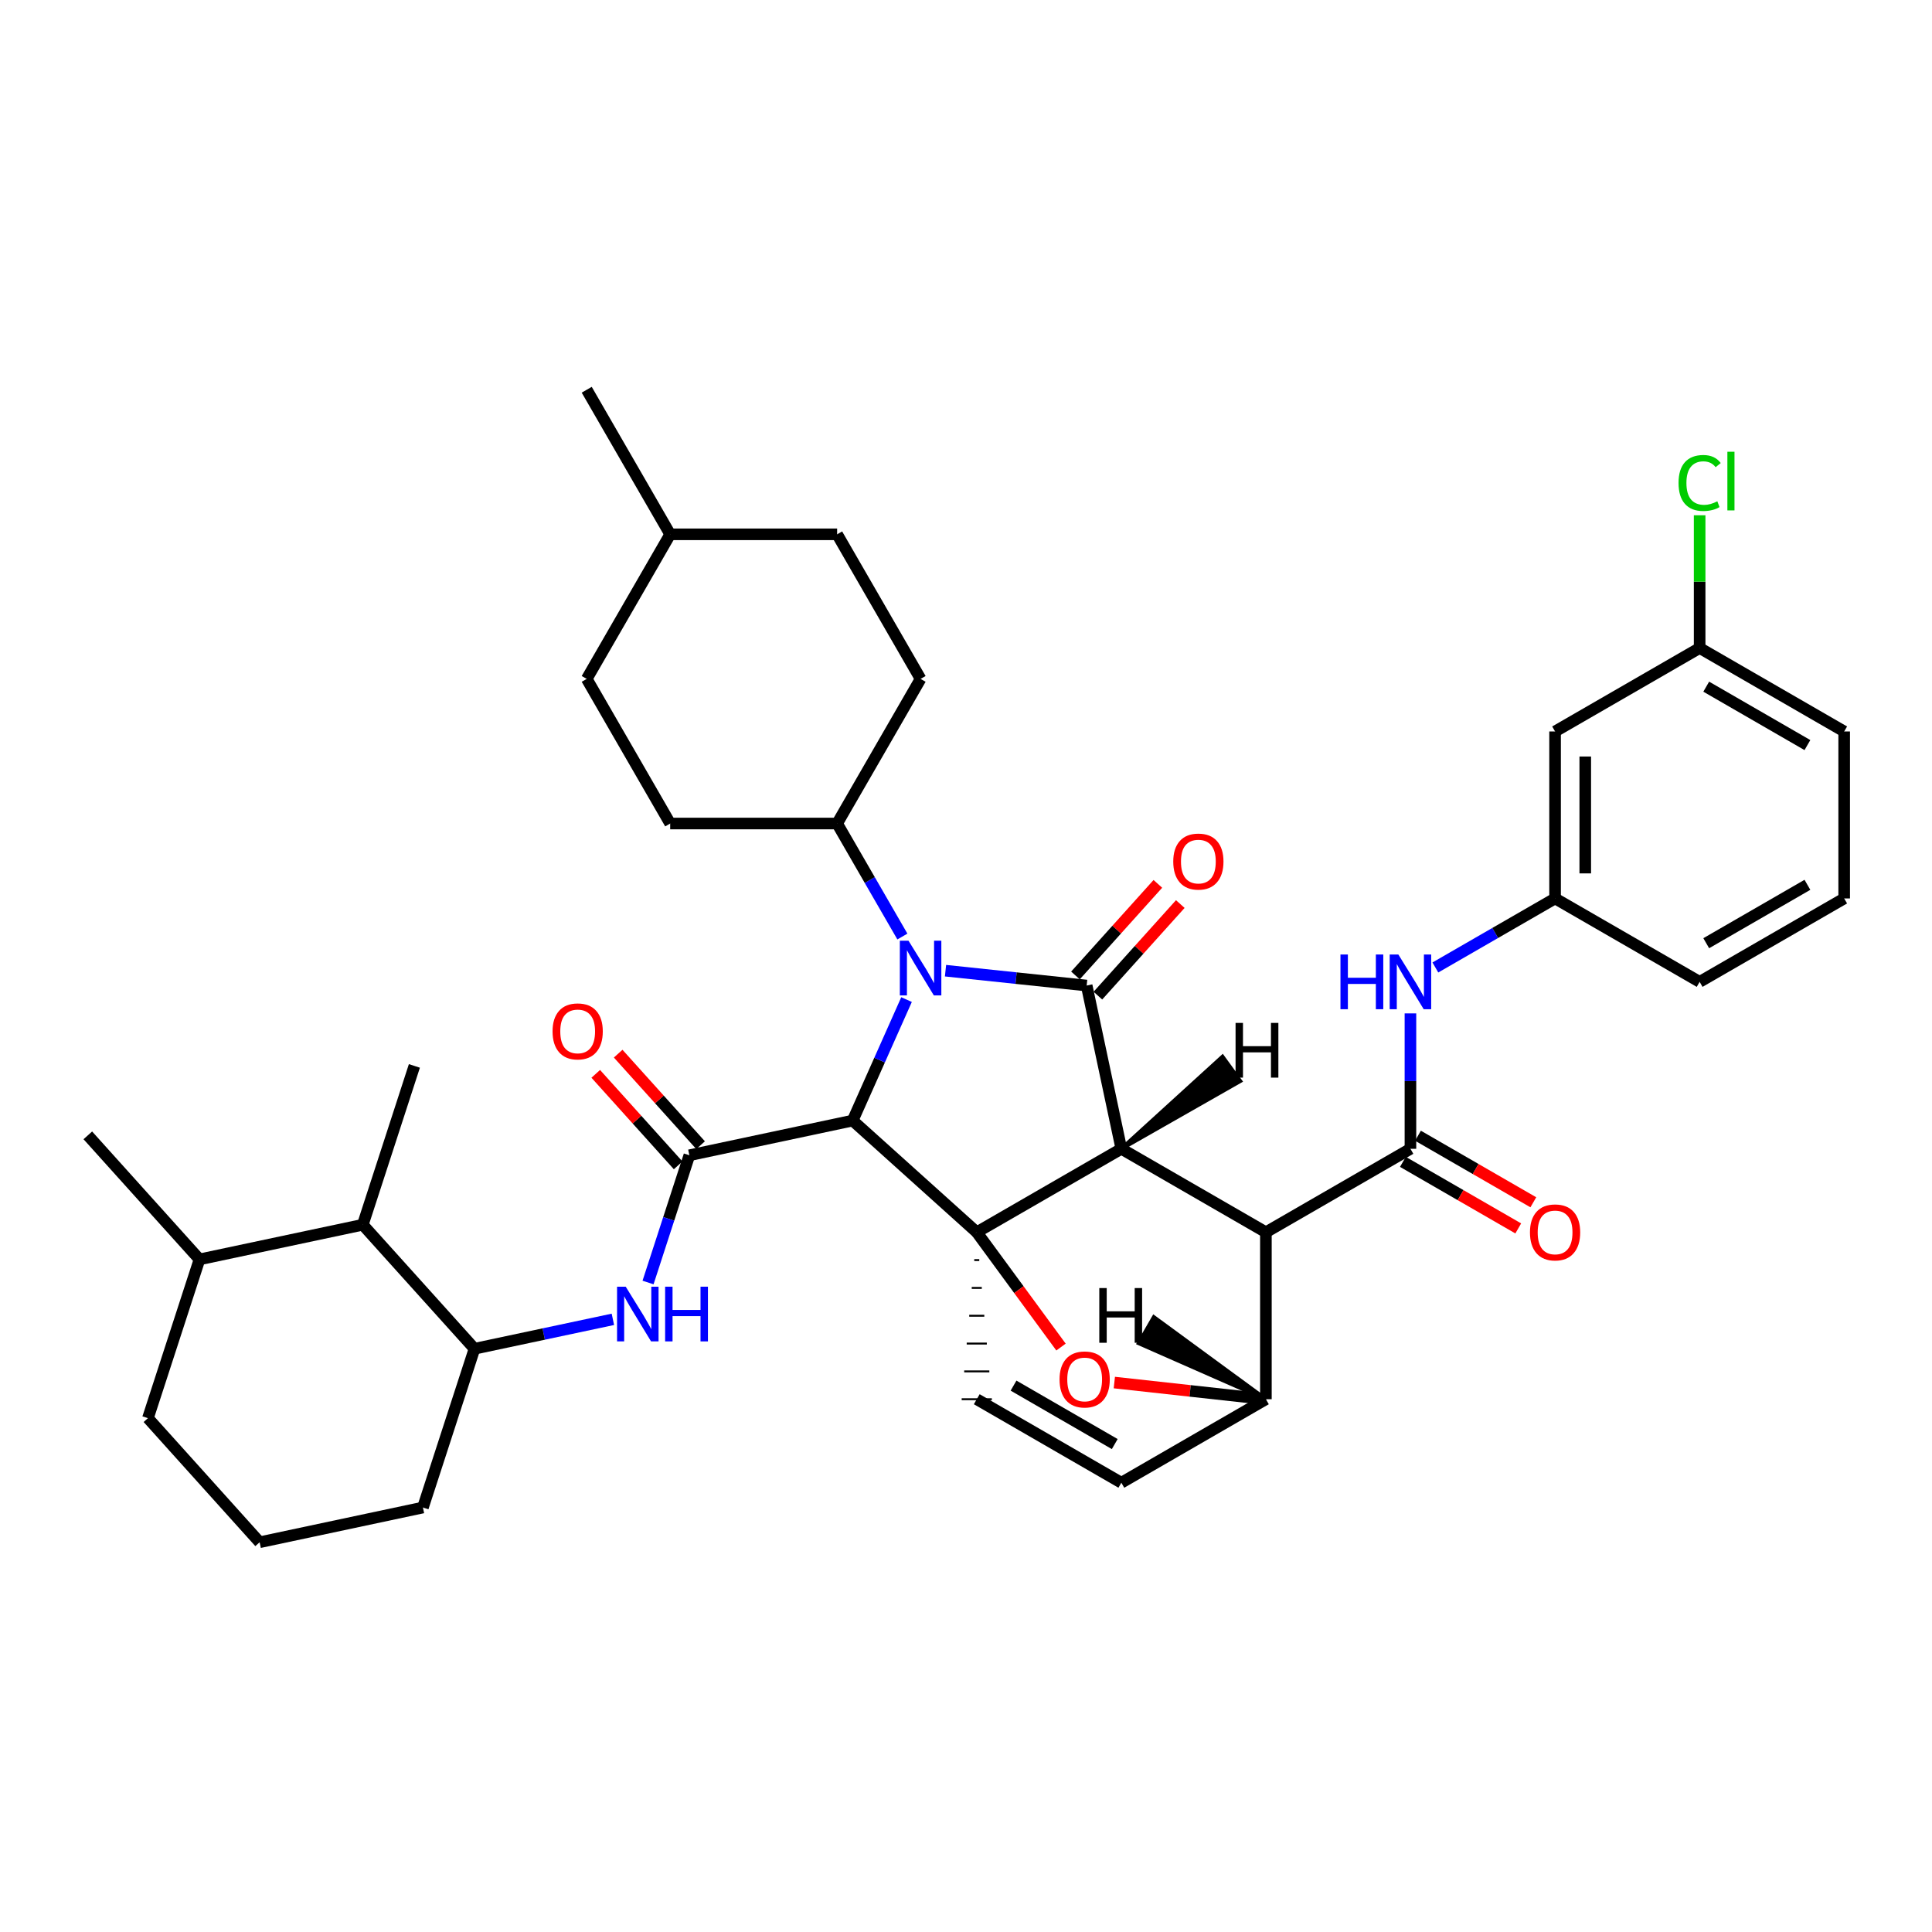 <?xml version='1.0' encoding='iso-8859-1'?>
<svg version='1.1' baseProfile='full'
              xmlns='http://www.w3.org/2000/svg'
                      xmlns:rdkit='http://www.rdkit.org/xml'
                      xmlns:xlink='http://www.w3.org/1999/xlink'
                  xml:space='preserve'
width='1000px' height='1000px' viewBox='0 0 1000 1000'>
<!-- END OF HEADER -->
<rect style='opacity:1.0;fill:#FFFFFF;stroke:none' width='1000' height='1000' x='0' y='0'> </rect>
<path class='bond-0' d='M 441.334,580.004 L 455.279,548.696' style='fill:none;fill-rule:evenodd;stroke:#000000;stroke-width:6px;stroke-linecap:butt;stroke-linejoin:miter;stroke-opacity:1' />
<path class='bond-0' d='M 455.279,548.696 L 469.224,517.388' style='fill:none;fill-rule:evenodd;stroke:#0000FF;stroke-width:6px;stroke-linecap:butt;stroke-linejoin:miter;stroke-opacity:1' />
<path class='bond-3' d='M 441.334,580.004 L 356.818,597.965' style='fill:none;fill-rule:evenodd;stroke:#000000;stroke-width:6px;stroke-linecap:butt;stroke-linejoin:miter;stroke-opacity:1' />
<path class='bond-41' d='M 441.334,580.004 L 505.571,637.811' style='fill:none;fill-rule:evenodd;stroke:#000000;stroke-width:6px;stroke-linecap:butt;stroke-linejoin:miter;stroke-opacity:1' />
<path class='bond-1' d='M 580.403,594.616 L 505.571,637.811' style='fill:none;fill-rule:evenodd;stroke:#000000;stroke-width:6px;stroke-linecap:butt;stroke-linejoin:miter;stroke-opacity:1' />
<path class='bond-2' d='M 580.403,594.616 L 655.226,637.811' style='fill:none;fill-rule:evenodd;stroke:#000000;stroke-width:6px;stroke-linecap:butt;stroke-linejoin:miter;stroke-opacity:1' />
<path class='bond-39' d='M 580.403,594.616 L 562.458,510.118' style='fill:none;fill-rule:evenodd;stroke:#000000;stroke-width:6px;stroke-linecap:butt;stroke-linejoin:miter;stroke-opacity:1' />
<path class='bond-44' d='M 580.403,594.616 L 641.947,559.561 L 632.767,546.924 Z' style='fill:#000000;fill-rule:evenodd;fill-opacity:1;stroke:#000000;stroke-width:2px;stroke-linecap:butt;stroke-linejoin:miter;stroke-opacity:1;' />
<path class='bond-10' d='M 467.071,484.748 L 450.185,455.5' style='fill:none;fill-rule:evenodd;stroke:#0000FF;stroke-width:6px;stroke-linecap:butt;stroke-linejoin:miter;stroke-opacity:1' />
<path class='bond-10' d='M 450.185,455.5 L 433.299,426.253' style='fill:none;fill-rule:evenodd;stroke:#000000;stroke-width:6px;stroke-linecap:butt;stroke-linejoin:miter;stroke-opacity:1' />
<path class='bond-38' d='M 489.395,502.425 L 525.926,506.272' style='fill:none;fill-rule:evenodd;stroke:#0000FF;stroke-width:6px;stroke-linecap:butt;stroke-linejoin:miter;stroke-opacity:1' />
<path class='bond-38' d='M 525.926,506.272 L 562.458,510.118' style='fill:none;fill-rule:evenodd;stroke:#000000;stroke-width:6px;stroke-linecap:butt;stroke-linejoin:miter;stroke-opacity:1' />
<path class='bond-40' d='M 505.571,637.811 L 527.374,667.525' style='fill:none;fill-rule:evenodd;stroke:#000000;stroke-width:6px;stroke-linecap:butt;stroke-linejoin:miter;stroke-opacity:1' />
<path class='bond-40' d='M 527.374,667.525 L 549.178,697.239' style='fill:none;fill-rule:evenodd;stroke:#FF0000;stroke-width:6px;stroke-linecap:butt;stroke-linejoin:miter;stroke-opacity:1' />
<path class='bond-42' d='M 504.269,652.215 L 506.872,652.215' style='fill:none;fill-rule:evenodd;stroke:#000000;stroke-width:1.0px;stroke-linecap:butt;stroke-linejoin:miter;stroke-opacity:1' />
<path class='bond-42' d='M 502.968,666.619 L 508.174,666.619' style='fill:none;fill-rule:evenodd;stroke:#000000;stroke-width:1.0px;stroke-linecap:butt;stroke-linejoin:miter;stroke-opacity:1' />
<path class='bond-42' d='M 501.666,681.023 L 509.475,681.023' style='fill:none;fill-rule:evenodd;stroke:#000000;stroke-width:1.0px;stroke-linecap:butt;stroke-linejoin:miter;stroke-opacity:1' />
<path class='bond-42' d='M 500.364,695.427 L 510.777,695.427' style='fill:none;fill-rule:evenodd;stroke:#000000;stroke-width:1.0px;stroke-linecap:butt;stroke-linejoin:miter;stroke-opacity:1' />
<path class='bond-42' d='M 499.063,709.832 L 512.079,709.832' style='fill:none;fill-rule:evenodd;stroke:#000000;stroke-width:1.0px;stroke-linecap:butt;stroke-linejoin:miter;stroke-opacity:1' />
<path class='bond-42' d='M 497.761,724.236 L 513.38,724.236' style='fill:none;fill-rule:evenodd;stroke:#000000;stroke-width:1.0px;stroke-linecap:butt;stroke-linejoin:miter;stroke-opacity:1' />
<path class='bond-4' d='M 655.226,637.811 L 730.041,594.616' style='fill:none;fill-rule:evenodd;stroke:#000000;stroke-width:6px;stroke-linecap:butt;stroke-linejoin:miter;stroke-opacity:1' />
<path class='bond-34' d='M 655.226,637.811 L 655.226,724.236' style='fill:none;fill-rule:evenodd;stroke:#000000;stroke-width:6px;stroke-linecap:butt;stroke-linejoin:miter;stroke-opacity:1' />
<path class='bond-6' d='M 356.818,597.965 L 346.123,630.896' style='fill:none;fill-rule:evenodd;stroke:#000000;stroke-width:6px;stroke-linecap:butt;stroke-linejoin:miter;stroke-opacity:1' />
<path class='bond-6' d='M 346.123,630.896 L 335.427,663.827' style='fill:none;fill-rule:evenodd;stroke:#0000FF;stroke-width:6px;stroke-linecap:butt;stroke-linejoin:miter;stroke-opacity:1' />
<path class='bond-12' d='M 362.621,592.739 L 341.293,569.055' style='fill:none;fill-rule:evenodd;stroke:#000000;stroke-width:6px;stroke-linecap:butt;stroke-linejoin:miter;stroke-opacity:1' />
<path class='bond-12' d='M 341.293,569.055 L 319.965,545.372' style='fill:none;fill-rule:evenodd;stroke:#FF0000;stroke-width:6px;stroke-linecap:butt;stroke-linejoin:miter;stroke-opacity:1' />
<path class='bond-12' d='M 351.015,603.191 L 329.687,579.507' style='fill:none;fill-rule:evenodd;stroke:#000000;stroke-width:6px;stroke-linecap:butt;stroke-linejoin:miter;stroke-opacity:1' />
<path class='bond-12' d='M 329.687,579.507 L 308.359,555.823' style='fill:none;fill-rule:evenodd;stroke:#FF0000;stroke-width:6px;stroke-linecap:butt;stroke-linejoin:miter;stroke-opacity:1' />
<path class='bond-5' d='M 576.776,715.608 L 616.001,719.922' style='fill:none;fill-rule:evenodd;stroke:#FF0000;stroke-width:6px;stroke-linecap:butt;stroke-linejoin:miter;stroke-opacity:1' />
<path class='bond-5' d='M 616.001,719.922 L 655.226,724.236' style='fill:none;fill-rule:evenodd;stroke:#000000;stroke-width:6px;stroke-linecap:butt;stroke-linejoin:miter;stroke-opacity:1' />
<path class='bond-8' d='M 730.041,594.616 L 730.041,559.572' style='fill:none;fill-rule:evenodd;stroke:#000000;stroke-width:6px;stroke-linecap:butt;stroke-linejoin:miter;stroke-opacity:1' />
<path class='bond-8' d='M 730.041,559.572 L 730.041,524.529' style='fill:none;fill-rule:evenodd;stroke:#0000FF;stroke-width:6px;stroke-linecap:butt;stroke-linejoin:miter;stroke-opacity:1' />
<path class='bond-13' d='M 726.138,601.38 L 755.991,618.604' style='fill:none;fill-rule:evenodd;stroke:#000000;stroke-width:6px;stroke-linecap:butt;stroke-linejoin:miter;stroke-opacity:1' />
<path class='bond-13' d='M 755.991,618.604 L 785.844,635.828' style='fill:none;fill-rule:evenodd;stroke:#FF0000;stroke-width:6px;stroke-linecap:butt;stroke-linejoin:miter;stroke-opacity:1' />
<path class='bond-13' d='M 733.943,587.852 L 763.796,605.076' style='fill:none;fill-rule:evenodd;stroke:#000000;stroke-width:6px;stroke-linecap:butt;stroke-linejoin:miter;stroke-opacity:1' />
<path class='bond-13' d='M 763.796,605.076 L 793.649,622.299' style='fill:none;fill-rule:evenodd;stroke:#FF0000;stroke-width:6px;stroke-linecap:butt;stroke-linejoin:miter;stroke-opacity:1' />
<path class='bond-33' d='M 655.226,724.236 L 580.403,767.457' style='fill:none;fill-rule:evenodd;stroke:#000000;stroke-width:6px;stroke-linecap:butt;stroke-linejoin:miter;stroke-opacity:1' />
<path class='bond-45' d='M 655.226,724.236 L 597.228,681.742 L 589.42,695.269 Z' style='fill:#000000;fill-rule:evenodd;fill-opacity:1;stroke:#000000;stroke-width:2px;stroke-linecap:butt;stroke-linejoin:miter;stroke-opacity:1;' />
<path class='bond-7' d='M 505.571,724.236 L 580.403,767.457' style='fill:none;fill-rule:evenodd;stroke:#000000;stroke-width:6px;stroke-linecap:butt;stroke-linejoin:miter;stroke-opacity:1' />
<path class='bond-7' d='M 524.607,717.194 L 576.99,747.449' style='fill:none;fill-rule:evenodd;stroke:#000000;stroke-width:6px;stroke-linecap:butt;stroke-linejoin:miter;stroke-opacity:1' />
<path class='bond-9' d='M 317.226,682.888 L 281.41,690.498' style='fill:none;fill-rule:evenodd;stroke:#0000FF;stroke-width:6px;stroke-linecap:butt;stroke-linejoin:miter;stroke-opacity:1' />
<path class='bond-9' d='M 281.41,690.498 L 245.594,698.109' style='fill:none;fill-rule:evenodd;stroke:#000000;stroke-width:6px;stroke-linecap:butt;stroke-linejoin:miter;stroke-opacity:1' />
<path class='bond-14' d='M 742.941,500.768 L 773.924,482.9' style='fill:none;fill-rule:evenodd;stroke:#0000FF;stroke-width:6px;stroke-linecap:butt;stroke-linejoin:miter;stroke-opacity:1' />
<path class='bond-14' d='M 773.924,482.9 L 804.907,465.031' style='fill:none;fill-rule:evenodd;stroke:#000000;stroke-width:6px;stroke-linecap:butt;stroke-linejoin:miter;stroke-opacity:1' />
<path class='bond-11' d='M 245.594,698.109 L 187.778,633.924' style='fill:none;fill-rule:evenodd;stroke:#000000;stroke-width:6px;stroke-linecap:butt;stroke-linejoin:miter;stroke-opacity:1' />
<path class='bond-24' d='M 245.594,698.109 L 218.903,780.29' style='fill:none;fill-rule:evenodd;stroke:#000000;stroke-width:6px;stroke-linecap:butt;stroke-linejoin:miter;stroke-opacity:1' />
<path class='bond-16' d='M 433.299,426.253 L 346.891,426.253' style='fill:none;fill-rule:evenodd;stroke:#000000;stroke-width:6px;stroke-linecap:butt;stroke-linejoin:miter;stroke-opacity:1' />
<path class='bond-17' d='M 433.299,426.253 L 476.494,351.395' style='fill:none;fill-rule:evenodd;stroke:#000000;stroke-width:6px;stroke-linecap:butt;stroke-linejoin:miter;stroke-opacity:1' />
<path class='bond-43' d='M 599.308,457.489 L 577.981,481.191' style='fill:none;fill-rule:evenodd;stroke:#FF0000;stroke-width:6px;stroke-linecap:butt;stroke-linejoin:miter;stroke-opacity:1' />
<path class='bond-43' d='M 577.981,481.191 L 556.653,504.894' style='fill:none;fill-rule:evenodd;stroke:#000000;stroke-width:6px;stroke-linecap:butt;stroke-linejoin:miter;stroke-opacity:1' />
<path class='bond-43' d='M 610.919,467.936 L 589.591,491.639' style='fill:none;fill-rule:evenodd;stroke:#FF0000;stroke-width:6px;stroke-linecap:butt;stroke-linejoin:miter;stroke-opacity:1' />
<path class='bond-43' d='M 589.591,491.639 L 568.264,515.341' style='fill:none;fill-rule:evenodd;stroke:#000000;stroke-width:6px;stroke-linecap:butt;stroke-linejoin:miter;stroke-opacity:1' />
<path class='bond-18' d='M 187.778,633.924 L 103.262,651.859' style='fill:none;fill-rule:evenodd;stroke:#000000;stroke-width:6px;stroke-linecap:butt;stroke-linejoin:miter;stroke-opacity:1' />
<path class='bond-27' d='M 187.778,633.924 L 214.486,551.716' style='fill:none;fill-rule:evenodd;stroke:#000000;stroke-width:6px;stroke-linecap:butt;stroke-linejoin:miter;stroke-opacity:1' />
<path class='bond-15' d='M 804.907,465.031 L 804.907,378.606' style='fill:none;fill-rule:evenodd;stroke:#000000;stroke-width:6px;stroke-linecap:butt;stroke-linejoin:miter;stroke-opacity:1' />
<path class='bond-15' d='M 820.526,452.067 L 820.526,391.57' style='fill:none;fill-rule:evenodd;stroke:#000000;stroke-width:6px;stroke-linecap:butt;stroke-linejoin:miter;stroke-opacity:1' />
<path class='bond-28' d='M 804.907,465.031 L 879.731,508.209' style='fill:none;fill-rule:evenodd;stroke:#000000;stroke-width:6px;stroke-linecap:butt;stroke-linejoin:miter;stroke-opacity:1' />
<path class='bond-19' d='M 804.907,378.606 L 879.731,335.411' style='fill:none;fill-rule:evenodd;stroke:#000000;stroke-width:6px;stroke-linecap:butt;stroke-linejoin:miter;stroke-opacity:1' />
<path class='bond-22' d='M 346.891,426.253 L 303.687,351.395' style='fill:none;fill-rule:evenodd;stroke:#000000;stroke-width:6px;stroke-linecap:butt;stroke-linejoin:miter;stroke-opacity:1' />
<path class='bond-21' d='M 476.494,351.395 L 433.299,276.563' style='fill:none;fill-rule:evenodd;stroke:#000000;stroke-width:6px;stroke-linecap:butt;stroke-linejoin:miter;stroke-opacity:1' />
<path class='bond-31' d='M 103.262,651.859 L 45.455,587.657' style='fill:none;fill-rule:evenodd;stroke:#000000;stroke-width:6px;stroke-linecap:butt;stroke-linejoin:miter;stroke-opacity:1' />
<path class='bond-36' d='M 103.262,651.859 L 76.571,734.032' style='fill:none;fill-rule:evenodd;stroke:#000000;stroke-width:6px;stroke-linecap:butt;stroke-linejoin:miter;stroke-opacity:1' />
<path class='bond-20' d='M 879.731,335.411 L 879.731,301.058' style='fill:none;fill-rule:evenodd;stroke:#000000;stroke-width:6px;stroke-linecap:butt;stroke-linejoin:miter;stroke-opacity:1' />
<path class='bond-20' d='M 879.731,301.058 L 879.731,266.704' style='fill:none;fill-rule:evenodd;stroke:#00CC00;stroke-width:6px;stroke-linecap:butt;stroke-linejoin:miter;stroke-opacity:1' />
<path class='bond-37' d='M 879.731,335.411 L 954.545,378.606' style='fill:none;fill-rule:evenodd;stroke:#000000;stroke-width:6px;stroke-linecap:butt;stroke-linejoin:miter;stroke-opacity:1' />
<path class='bond-37' d='M 883.143,355.417 L 935.514,385.653' style='fill:none;fill-rule:evenodd;stroke:#000000;stroke-width:6px;stroke-linecap:butt;stroke-linejoin:miter;stroke-opacity:1' />
<path class='bond-23' d='M 433.299,276.563 L 346.891,276.563' style='fill:none;fill-rule:evenodd;stroke:#000000;stroke-width:6px;stroke-linecap:butt;stroke-linejoin:miter;stroke-opacity:1' />
<path class='bond-35' d='M 303.687,351.395 L 346.891,276.563' style='fill:none;fill-rule:evenodd;stroke:#000000;stroke-width:6px;stroke-linecap:butt;stroke-linejoin:miter;stroke-opacity:1' />
<path class='bond-32' d='M 346.891,276.563 L 303.687,201.731' style='fill:none;fill-rule:evenodd;stroke:#000000;stroke-width:6px;stroke-linecap:butt;stroke-linejoin:miter;stroke-opacity:1' />
<path class='bond-25' d='M 218.903,780.29 L 134.387,798.269' style='fill:none;fill-rule:evenodd;stroke:#000000;stroke-width:6px;stroke-linecap:butt;stroke-linejoin:miter;stroke-opacity:1' />
<path class='bond-29' d='M 134.387,798.269 L 76.571,734.032' style='fill:none;fill-rule:evenodd;stroke:#000000;stroke-width:6px;stroke-linecap:butt;stroke-linejoin:miter;stroke-opacity:1' />
<path class='bond-26' d='M 954.545,465.031 L 879.731,508.209' style='fill:none;fill-rule:evenodd;stroke:#000000;stroke-width:6px;stroke-linecap:butt;stroke-linejoin:miter;stroke-opacity:1' />
<path class='bond-26' d='M 935.516,457.98 L 883.146,488.204' style='fill:none;fill-rule:evenodd;stroke:#000000;stroke-width:6px;stroke-linecap:butt;stroke-linejoin:miter;stroke-opacity:1' />
<path class='bond-30' d='M 954.545,465.031 L 954.545,378.606' style='fill:none;fill-rule:evenodd;stroke:#000000;stroke-width:6px;stroke-linecap:butt;stroke-linejoin:miter;stroke-opacity:1' />
<path  class='atom-2' d='M 470.234 486.907
L 479.514 501.907
Q 480.434 503.387, 481.914 506.067
Q 483.394 508.747, 483.474 508.907
L 483.474 486.907
L 487.234 486.907
L 487.234 515.227
L 483.354 515.227
L 473.394 498.827
Q 472.234 496.907, 470.994 494.707
Q 469.794 492.507, 469.434 491.827
L 469.434 515.227
L 465.754 515.227
L 465.754 486.907
L 470.234 486.907
' fill='#0000FF'/>
<path  class='atom-6' d='M 548.417 713.999
Q 548.417 707.199, 551.777 703.399
Q 555.137 699.599, 561.417 699.599
Q 567.697 699.599, 571.057 703.399
Q 574.417 707.199, 574.417 713.999
Q 574.417 720.879, 571.017 724.799
Q 567.617 728.679, 561.417 728.679
Q 555.177 728.679, 551.777 724.799
Q 548.417 720.919, 548.417 713.999
M 561.417 725.479
Q 565.737 725.479, 568.057 722.599
Q 570.417 719.679, 570.417 713.999
Q 570.417 708.439, 568.057 705.639
Q 565.737 702.799, 561.417 702.799
Q 557.097 702.799, 554.737 705.599
Q 552.417 708.399, 552.417 713.999
Q 552.417 719.719, 554.737 722.599
Q 557.097 725.479, 561.417 725.479
' fill='#FF0000'/>
<path  class='atom-10' d='M 323.867 665.987
L 333.147 680.987
Q 334.067 682.467, 335.547 685.147
Q 337.027 687.827, 337.107 687.987
L 337.107 665.987
L 340.867 665.987
L 340.867 694.307
L 336.987 694.307
L 327.027 677.907
Q 325.867 675.987, 324.627 673.787
Q 323.427 671.587, 323.067 670.907
L 323.067 694.307
L 319.387 694.307
L 319.387 665.987
L 323.867 665.987
' fill='#0000FF'/>
<path  class='atom-10' d='M 344.267 665.987
L 348.107 665.987
L 348.107 678.027
L 362.587 678.027
L 362.587 665.987
L 366.427 665.987
L 366.427 694.307
L 362.587 694.307
L 362.587 681.227
L 348.107 681.227
L 348.107 694.307
L 344.267 694.307
L 344.267 665.987
' fill='#0000FF'/>
<path  class='atom-12' d='M 693.821 494.049
L 697.661 494.049
L 697.661 506.089
L 712.141 506.089
L 712.141 494.049
L 715.981 494.049
L 715.981 522.369
L 712.141 522.369
L 712.141 509.289
L 697.661 509.289
L 697.661 522.369
L 693.821 522.369
L 693.821 494.049
' fill='#0000FF'/>
<path  class='atom-12' d='M 723.781 494.049
L 733.061 509.049
Q 733.981 510.529, 735.461 513.209
Q 736.941 515.889, 737.021 516.049
L 737.021 494.049
L 740.781 494.049
L 740.781 522.369
L 736.901 522.369
L 726.941 505.969
Q 725.781 504.049, 724.541 501.849
Q 723.341 499.649, 722.981 498.969
L 722.981 522.369
L 719.301 522.369
L 719.301 494.049
L 723.781 494.049
' fill='#0000FF'/>
<path  class='atom-15' d='M 607.274 445.943
Q 607.274 439.143, 610.634 435.343
Q 613.994 431.543, 620.274 431.543
Q 626.554 431.543, 629.914 435.343
Q 633.274 439.143, 633.274 445.943
Q 633.274 452.823, 629.874 456.743
Q 626.474 460.623, 620.274 460.623
Q 614.034 460.623, 610.634 456.743
Q 607.274 452.863, 607.274 445.943
M 620.274 457.423
Q 624.594 457.423, 626.914 454.543
Q 629.274 451.623, 629.274 445.943
Q 629.274 440.383, 626.914 437.583
Q 624.594 434.743, 620.274 434.743
Q 615.954 434.743, 613.594 437.543
Q 611.274 440.343, 611.274 445.943
Q 611.274 451.663, 613.594 454.543
Q 615.954 457.423, 620.274 457.423
' fill='#FF0000'/>
<path  class='atom-17' d='M 286.002 533.843
Q 286.002 527.043, 289.362 523.243
Q 292.722 519.443, 299.002 519.443
Q 305.282 519.443, 308.642 523.243
Q 312.002 527.043, 312.002 533.843
Q 312.002 540.723, 308.602 544.643
Q 305.202 548.523, 299.002 548.523
Q 292.762 548.523, 289.362 544.643
Q 286.002 540.763, 286.002 533.843
M 299.002 545.323
Q 303.322 545.323, 305.642 542.443
Q 308.002 539.523, 308.002 533.843
Q 308.002 528.283, 305.642 525.483
Q 303.322 522.643, 299.002 522.643
Q 294.682 522.643, 292.322 525.443
Q 290.002 528.243, 290.002 533.843
Q 290.002 539.563, 292.322 542.443
Q 294.682 545.323, 299.002 545.323
' fill='#FF0000'/>
<path  class='atom-18' d='M 791.907 637.891
Q 791.907 631.091, 795.267 627.291
Q 798.627 623.491, 804.907 623.491
Q 811.187 623.491, 814.547 627.291
Q 817.907 631.091, 817.907 637.891
Q 817.907 644.771, 814.507 648.691
Q 811.107 652.571, 804.907 652.571
Q 798.667 652.571, 795.267 648.691
Q 791.907 644.811, 791.907 637.891
M 804.907 649.371
Q 809.227 649.371, 811.547 646.491
Q 813.907 643.571, 813.907 637.891
Q 813.907 632.331, 811.547 629.531
Q 809.227 626.691, 804.907 626.691
Q 800.587 626.691, 798.227 629.491
Q 795.907 632.291, 795.907 637.891
Q 795.907 643.611, 798.227 646.491
Q 800.587 649.371, 804.907 649.371
' fill='#FF0000'/>
<path  class='atom-25' d='M 868.811 249.984
Q 868.811 242.944, 872.091 239.264
Q 875.411 235.544, 881.691 235.544
Q 887.531 235.544, 890.651 239.664
L 888.011 241.824
Q 885.731 238.824, 881.691 238.824
Q 877.411 238.824, 875.131 241.704
Q 872.891 244.544, 872.891 249.984
Q 872.891 255.584, 875.211 258.464
Q 877.571 261.344, 882.131 261.344
Q 885.251 261.344, 888.891 259.464
L 890.011 262.464
Q 888.531 263.424, 886.291 263.984
Q 884.051 264.544, 881.571 264.544
Q 875.411 264.544, 872.091 260.784
Q 868.811 257.024, 868.811 249.984
' fill='#00CC00'/>
<path  class='atom-25' d='M 894.091 233.824
L 897.771 233.824
L 897.771 264.184
L 894.091 264.184
L 894.091 233.824
' fill='#00CC00'/>
<path  class='atom-39' d='M 639.526 529.458
L 643.366 529.458
L 643.366 541.498
L 657.846 541.498
L 657.846 529.458
L 661.686 529.458
L 661.686 557.778
L 657.846 557.778
L 657.846 544.698
L 643.366 544.698
L 643.366 557.778
L 639.526 557.778
L 639.526 529.458
' fill='#000000'/>
<path  class='atom-40' d='M 568.995 666.698
L 572.835 666.698
L 572.835 678.738
L 587.315 678.738
L 587.315 666.698
L 591.155 666.698
L 591.155 695.018
L 587.315 695.018
L 587.315 681.938
L 572.835 681.938
L 572.835 695.018
L 568.995 695.018
L 568.995 666.698
' fill='#000000'/>
</svg>

